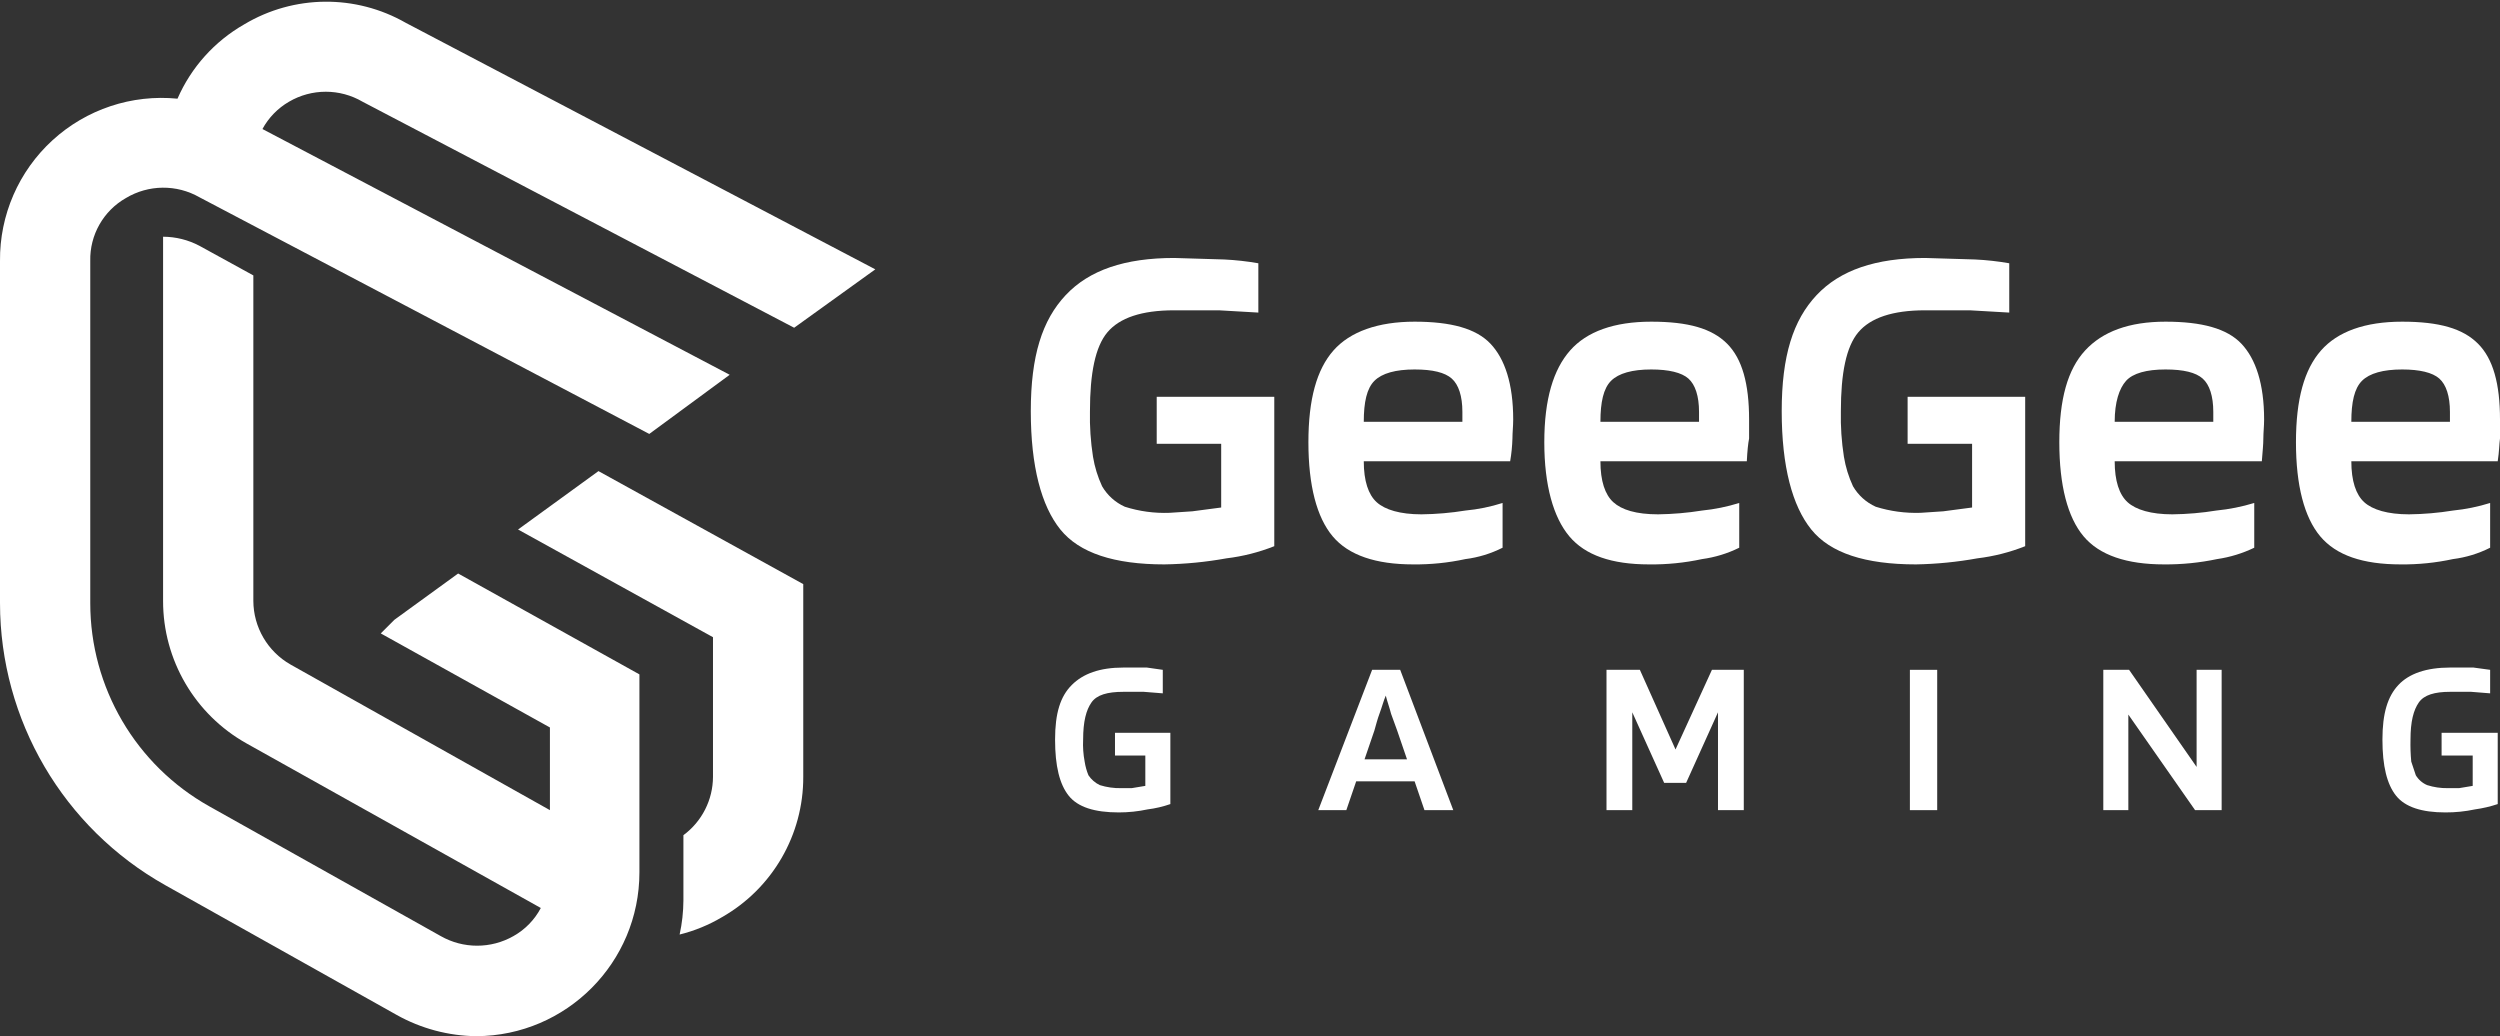 <?xml version="1.0" encoding="UTF-8"?>
<svg width="304px" height="126px" viewBox="0 0 304 126" version="1.1" xmlns="http://www.w3.org/2000/svg">
    <rect x="0" y="0" width="304" height="126" fill="#333333" stroke="none"/>
    <title>logo-dark_bg</title>
    <g id="logo-dark_bg" stroke="none" stroke-width="1" fill="none" fill-rule="evenodd">
        <g id="geegee-symbol_and_wordmark-white" transform="translate(0, 0.207)" fill="#FFFFFF" fill-rule="nonzero">
            <path d="M148.496,53.759 L140.656,53.759 L140.656,48.04 L154.952,48.04 L154.952,66.21 C153.087,66.951 151.134,67.447 149.141,67.686 C146.645,68.138 144.115,68.385 141.578,68.424 C135.491,68.424 131.248,67.04 128.942,64.181 C126.636,61.322 125.345,56.526 125.345,49.793 C125.345,43.06 126.729,38.725 129.588,35.681 C132.447,32.638 136.782,31.162 142.777,31.162 L148.865,31.346 C150.256,31.412 151.643,31.566 153.015,31.807 L153.015,37.803 L148.219,37.526 L142.777,37.526 C138.811,37.526 136.136,38.448 134.661,40.201 C133.185,41.953 132.539,45.181 132.539,49.793 C132.498,51.645 132.622,53.497 132.908,55.327 C133.112,56.571 133.484,57.781 134.015,58.924 C134.655,60.023 135.622,60.893 136.782,61.414 C138.54,61.973 140.381,62.222 142.224,62.152 L144.991,61.968 L148.496,61.506 L148.496,53.759 Z" id="Path"></path>
            <path d="M182.714,60.953 L182.714,66.395 C181.298,67.112 179.769,67.58 178.195,67.778 C176.104,68.23 173.969,68.447 171.83,68.424 C167.311,68.424 163.991,67.317 162.054,65.011 C160.117,62.705 159.102,58.832 159.102,53.574 C159.102,48.317 160.117,44.72 162.146,42.414 C164.175,40.108 167.588,38.909 172.015,38.909 C176.442,38.909 179.486,39.739 181.238,41.584 C182.991,43.429 184.005,46.472 184.005,50.807 C184.005,51.637 183.913,52.375 183.913,53.113 C183.886,54.041 183.794,54.966 183.636,55.88 L165.835,55.88 C165.835,58.278 166.389,59.938 167.403,60.861 C168.418,61.783 170.263,62.336 172.845,62.336 C174.637,62.316 176.425,62.162 178.195,61.875 C179.73,61.732 181.245,61.422 182.714,60.953 Z M172.015,44.72 C169.709,44.72 168.049,45.181 167.127,46.103 C166.204,47.026 165.835,48.686 165.835,51.084 L177.826,51.084 L177.826,49.885 C177.826,47.948 177.364,46.565 176.534,45.827 C175.704,45.089 174.229,44.72 172.015,44.72 Z" id="Shape"></path>
            <path d="M211.491,60.953 L211.491,66.395 C210.069,67.099 208.543,67.566 206.971,67.778 C204.85,68.235 202.684,68.451 200.515,68.424 C195.995,68.424 192.767,67.317 190.83,65.011 C188.894,62.705 187.787,58.832 187.787,53.574 C187.787,48.317 188.894,44.72 190.923,42.414 C192.952,40.108 196.272,38.909 200.792,38.909 C205.311,38.909 208.17,39.739 210.015,41.584 C211.859,43.429 212.69,46.472 212.69,50.807 L212.69,53.113 C212.567,53.728 212.474,54.65 212.413,55.88 L194.612,55.88 C194.612,58.278 195.165,59.938 196.18,60.861 C197.194,61.783 198.947,62.336 201.622,62.336 C203.414,62.313 205.202,62.158 206.971,61.875 C208.505,61.722 210.019,61.413 211.491,60.953 L211.491,60.953 Z M200.792,44.72 C198.486,44.72 196.826,45.181 195.903,46.103 C194.981,47.026 194.612,48.686 194.612,51.084 L206.602,51.084 L206.602,49.885 C206.602,47.948 206.141,46.565 205.311,45.827 C204.481,45.089 202.913,44.72 200.792,44.72 Z" id="Shape"></path>
            <path d="M239.806,53.759 L231.966,53.759 L231.966,48.04 L246.262,48.04 L246.262,66.21 C244.397,66.951 242.444,67.447 240.452,67.686 C237.985,68.133 235.487,68.38 232.981,68.424 C226.801,68.424 222.558,67.04 220.253,64.181 C217.947,61.322 216.656,56.526 216.656,49.793 C216.656,43.06 218.039,38.725 220.898,35.681 C223.758,32.638 228.092,31.162 234.088,31.162 L240.175,31.346 C241.567,31.412 242.953,31.566 244.325,31.807 L244.325,37.803 L239.529,37.526 L234.088,37.526 C230.122,37.526 227.447,38.448 225.971,40.201 C224.495,41.953 223.85,45.181 223.85,49.793 C223.809,51.645 223.932,53.497 224.219,55.327 C224.422,56.571 224.794,57.781 225.325,58.924 C225.965,60.023 226.933,60.893 228.092,61.414 C229.852,61.964 231.692,62.213 233.534,62.152 L236.301,61.968 L239.806,61.506 L239.806,53.759 Z" id="Path"></path>
            <path d="M274.117,60.953 L274.117,66.395 C272.69,67.084 271.166,67.551 269.597,67.778 C267.475,68.226 265.31,68.442 263.141,68.424 C258.621,68.424 255.301,67.317 253.364,65.011 C251.427,62.705 250.413,58.832 250.413,53.574 C250.413,48.317 251.427,44.72 253.549,42.414 C255.67,40.108 258.898,38.909 263.325,38.909 C267.753,38.909 270.796,39.739 272.549,41.584 C274.301,43.429 275.316,46.472 275.316,50.807 C275.316,51.637 275.223,52.375 275.223,53.113 C275.223,53.851 275.131,54.681 275.039,55.88 L257.146,55.88 C257.146,58.278 257.699,59.938 258.714,60.861 C259.728,61.783 261.573,62.336 264.155,62.336 C265.948,62.316 267.736,62.162 269.505,61.875 C271.069,61.721 272.614,61.412 274.117,60.953 Z M263.325,44.72 C261.02,44.72 259.359,45.181 258.529,46.103 C257.699,47.026 257.146,48.686 257.146,51.084 L269.136,51.084 L269.136,49.885 C269.136,47.948 268.675,46.565 267.845,45.827 C267.015,45.089 265.539,44.72 263.325,44.72 Z" id="Shape"></path>
            <path d="M302.801,60.953 L302.801,66.395 C301.385,67.112 299.856,67.58 298.282,67.778 C296.191,68.23 294.056,68.447 291.918,68.424 C287.306,68.424 284.078,67.317 282.141,65.011 C280.204,62.705 279.189,58.832 279.189,53.574 C279.189,48.317 280.204,44.72 282.233,42.414 C284.262,40.108 287.583,38.909 292.102,38.909 C296.621,38.909 299.481,39.739 301.325,41.584 C303.17,43.429 304,46.472 304,50.807 L304,53.113 C303.908,53.759 303.908,54.681 303.723,55.88 L285.922,55.88 C285.922,58.278 286.476,59.938 287.49,60.861 C288.505,61.783 290.35,62.336 292.932,62.336 C294.724,62.316 296.512,62.162 298.282,61.875 C299.815,61.722 301.33,61.413 302.801,60.953 L302.801,60.953 Z M292.102,44.72 C289.796,44.72 288.136,45.181 287.214,46.103 C286.291,47.026 285.922,48.686 285.922,51.084 L297.913,51.084 L297.913,49.885 C297.913,47.948 297.451,46.565 296.621,45.827 C295.791,45.089 294.223,44.72 292.102,44.72 Z" id="Shape"></path>
            <path d="M139.272,91.666 L135.583,91.666 L135.583,88.899 L142.316,88.899 L142.316,97.569 C141.419,97.88 140.491,98.097 139.549,98.215 C138.397,98.461 137.222,98.584 136.044,98.584 C133.093,98.584 131.064,97.938 129.957,96.555 C128.85,95.171 128.297,92.958 128.297,89.73 C128.297,86.501 128.942,84.472 130.326,83.089 C131.709,81.705 133.738,80.967 136.598,80.967 L139.457,80.967 L141.394,81.244 L141.394,84.103 L139.088,83.919 L136.598,83.919 C134.661,83.919 133.369,84.288 132.724,85.21 C132.078,86.133 131.709,87.516 131.709,89.73 C131.665,90.625 131.727,91.523 131.894,92.404 C131.98,92.974 132.135,93.532 132.355,94.065 C132.698,94.583 133.177,94.997 133.738,95.264 C134.574,95.525 135.446,95.65 136.321,95.632 L137.612,95.632 L139.272,95.356 L139.272,91.666 Z" id="Path"></path>
            <path d="M163.714,98.307 L160.301,98.307 L166.85,81.244 L170.263,81.244 L176.719,98.307 L173.214,98.307 L172.015,94.802 L164.913,94.802 L163.714,98.307 Z M168.51,84.38 C168.233,85.026 168.049,85.764 167.772,86.501 C167.496,87.239 167.311,87.977 167.127,88.623 L165.928,92.128 L171.093,92.128 L169.894,88.623 L169.156,86.594 C168.971,85.856 168.695,85.118 168.51,84.38 Z" id="Shape"></path>
            <polygon id="Path" points="212.044 81.244 212.044 98.307 208.908 98.307 208.908 86.409 205.034 94.987 202.36 94.987 198.486 86.409 198.486 98.307 195.35 98.307 195.35 81.244 199.408 81.244 203.743 90.929 208.17 81.244"></polygon>
            <polygon id="Path" points="235.563 81.244 235.563 98.307 232.243 98.307 232.243 81.244"></polygon>
            <polygon id="Path" points="270.151 81.244 270.151 98.307 266.922 98.307 258.806 86.686 258.806 98.307 255.762 98.307 255.762 81.244 258.898 81.244 267.107 93.05 267.107 81.244"></polygon>
            <path d="M300.68,91.666 L296.898,91.666 L296.898,88.899 L303.723,88.899 L303.723,97.569 C302.823,97.869 301.896,98.085 300.956,98.215 C299.774,98.466 298.568,98.589 297.359,98.584 C294.5,98.584 292.471,97.938 291.364,96.555 C290.257,95.171 289.704,92.958 289.704,89.73 C289.704,86.501 290.35,84.472 291.641,83.089 C292.932,81.705 295.053,80.967 297.913,80.967 L300.772,80.967 L302.801,81.244 L302.801,84.103 L300.495,83.919 L297.913,83.919 C296.068,83.919 294.777,84.288 294.131,85.21 C293.485,86.133 293.117,87.516 293.117,89.73 C293.094,90.622 293.125,91.515 293.209,92.404 L293.762,94.065 C294.085,94.601 294.569,95.021 295.146,95.264 C295.95,95.52 296.791,95.644 297.636,95.632 L299.019,95.632 L300.68,95.356 L300.68,91.666 Z" id="Path"></path>
            <path d="M62.996,64.181 L86.7,77.278 L86.7,94.249 C86.692,97.052 85.358,99.686 83.103,101.351 L83.103,109.283 C83.096,110.679 82.941,112.07 82.641,113.433 C84.458,112.983 86.198,112.268 87.806,111.312 C93.932,107.82 97.703,101.3 97.676,94.249 L97.676,70.822 L72.773,57.079 L62.996,64.181 Z" id="Path"></path>
            <path d="M47.962,75.157 L46.302,76.817 L66.87,88.254 L66.87,98.307 L35.326,80.599 C32.54,79.012 30.816,76.057 30.807,72.851 L30.807,33.283 L24.258,29.686 C22.894,28.963 21.375,28.583 19.831,28.579 L19.831,72.851 C19.818,80.043 23.7,86.678 29.977,90.191 L65.763,110.205 C65.009,111.639 63.855,112.825 62.442,113.618 C59.698,115.181 56.333,115.181 53.588,113.618 L25.457,97.846 C16.511,92.836 10.972,83.381 10.977,73.128 L10.977,31.531 C10.903,28.376 12.568,25.435 15.312,23.875 C18.058,22.229 21.479,22.194 24.258,23.783 L78.952,52.56 L88.729,45.366 L31.913,15.482 L31.913,15.482 C32.665,14.1 33.781,12.952 35.142,12.162 C37.904,10.544 41.325,10.544 44.088,12.162 L96.569,39.647 L106.437,32.545 L49.345,2.57 C43.244,-0.921 35.734,-0.851 29.7,2.754 C26.091,4.814 23.244,7.984 21.583,11.793 L21.583,11.793 C16.03,11.242 10.505,13.08 6.387,16.845 C2.27,20.611 -0.053,25.951 -6.55353007e-15,31.531 L-6.55353007e-15,73.128 C0.013,87.357 7.699,100.474 20.108,107.438 L48.239,123.21 C51.2,124.867 54.53,125.755 57.923,125.793 C68.89,125.742 77.753,116.837 77.753,105.87 L77.753,81.798 L55.709,69.531 L47.962,75.157 Z" id="Path"></path>
        </g>
    </g>
</svg>
